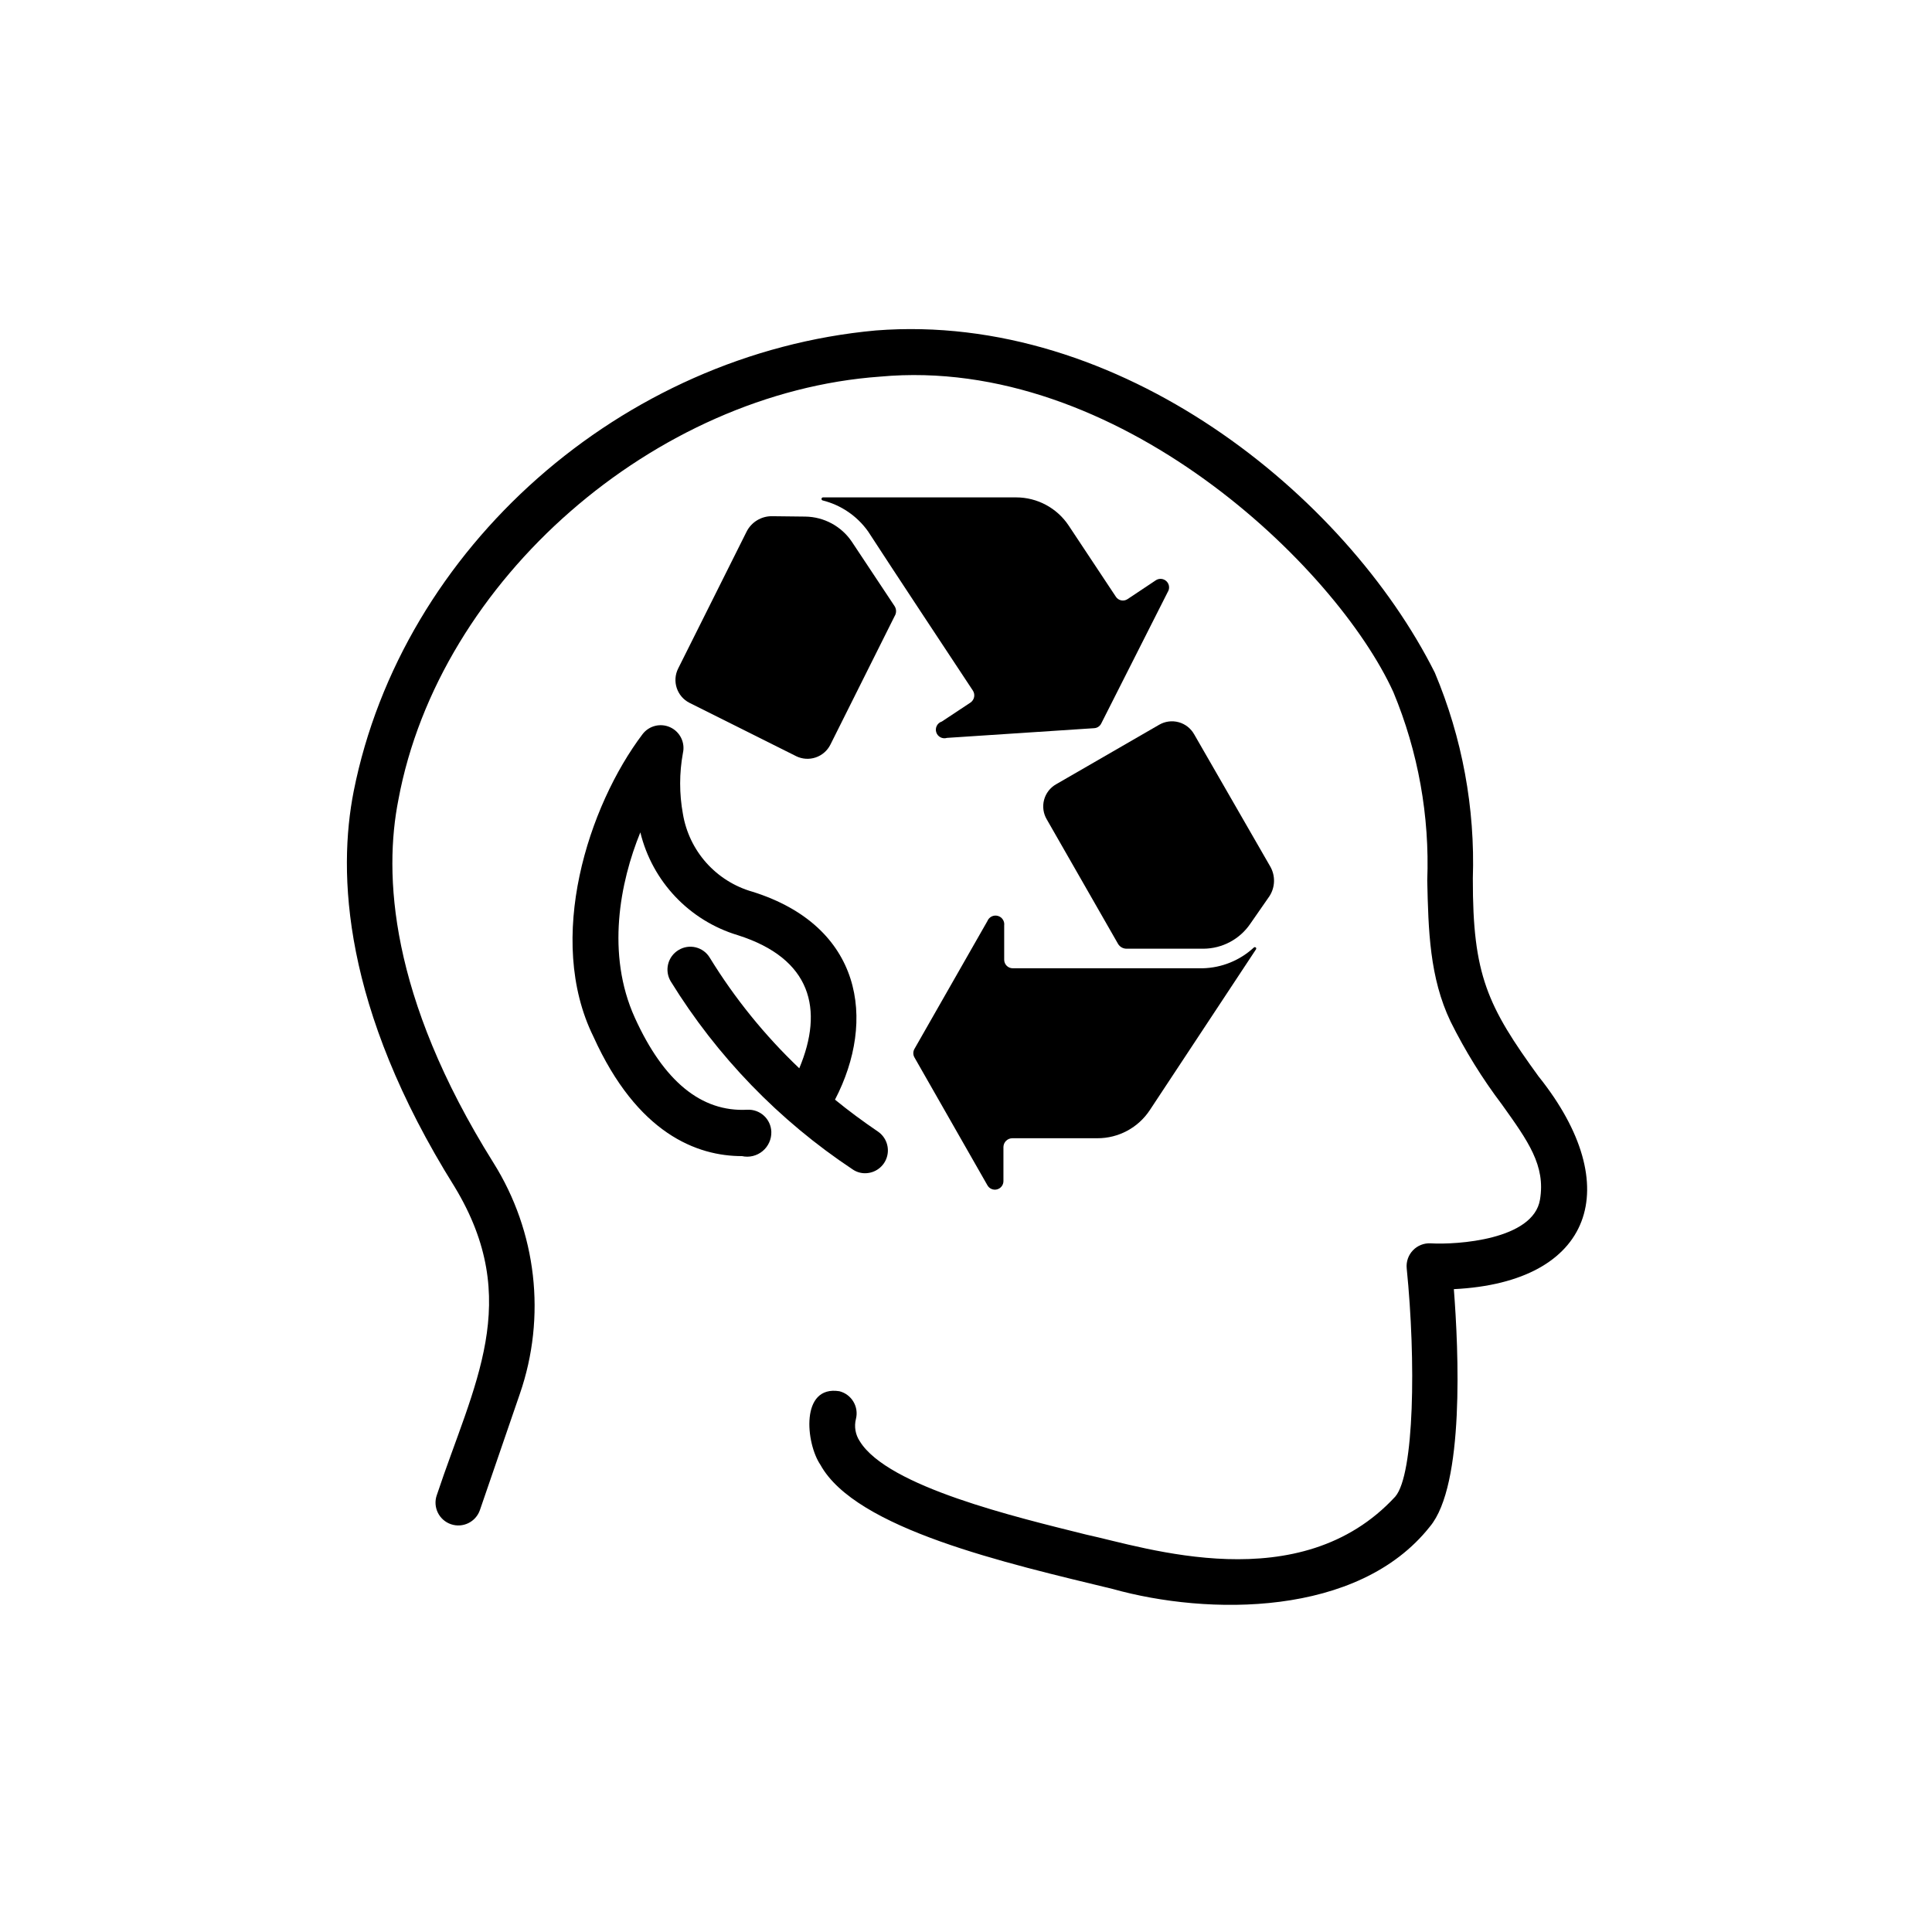 <?xml version="1.0" encoding="UTF-8"?>
<!-- Uploaded to: ICON Repo, www.svgrepo.com, Generator: ICON Repo Mixer Tools -->
<svg fill="#000000" width="800px" height="800px" version="1.1" viewBox="144 144 512 512" xmlns="http://www.w3.org/2000/svg">
 <g>
  <path d="m551.85 429.42c-13.703-18.844-17.582-27.055-17.531-52.547h-0.004c0.629-18.719-2.809-37.352-10.074-54.613-23.629-47.105-83.48-95.723-148.12-90.688-67.359 6.148-125.55 57.586-138.39 122.12-4.231 21.512-3.074 57.184 26.754 104.84 18.289 30.23 5.039 52.297-4.734 81.719l-0.004-0.004c-1.086 3.16 0.594 6.598 3.754 7.684 3.156 1.086 6.598-0.594 7.684-3.754l10.578-30.781c7.059-20.43 4.484-42.957-7.004-61.262-27.762-44.336-29.02-76.73-25.191-96.125 10.836-58.547 68.168-107.97 127.67-112.2 62.824-5.793 120.91 50.383 136.03 83.633 6.566 15.797 9.625 32.832 8.969 49.93 0.301 13.199 0.605 25.695 6.195 37.383 3.844 7.727 8.398 15.082 13.605 21.965 6.953 9.723 11.586 16.172 10.078 25.191-1.762 10.68-22.016 11.992-28.969 11.586h-0.004c-1.766-0.098-3.484 0.582-4.707 1.863-1.219 1.277-1.82 3.027-1.641 4.789 2.469 24.434 2.016 54.562-3.023 60.457-25.191 27.355-66.25 13.453-81.918 10.078-18.391-4.59-52.598-12.648-60.004-24.742-1.164-1.746-1.531-3.91-1.008-5.941 0.793-3.227-1.164-6.488-4.383-7.309-10.43-1.664-8.918 13.805-5.039 19.496 9.371 17.027 49.324 26.098 77.434 32.898 25.191 7.055 65.094 7.508 84.086-16.523 9.219-10.984 7.609-46.703 6.348-62.926 36.98-1.812 45.648-27.254 22.574-56.223z"/>
  <path d="m342.06 438.09c-12.191 0.656-22.168-7.508-29.824-24.383-7.656-16.879-3.93-35.922 1.461-49.121 3.172 13.027 13.004 23.398 25.848 27.254 19.496 6.195 22.824 19.648 16.273 35.266h-0.004c-9.145-8.703-17.121-18.559-23.727-29.32-0.824-1.367-2.16-2.348-3.715-2.727-1.551-0.379-3.188-0.121-4.547 0.711-1.379 0.828-2.375 2.168-2.762 3.727-0.387 1.562-0.137 3.211 0.695 4.586 12.277 19.902 28.727 36.902 48.215 49.828 0.977 0.672 2.137 1.023 3.324 1.008 2.641-0.02 4.969-1.75 5.738-4.277 0.773-2.527-0.184-5.262-2.363-6.758-3.93-2.672-7.758-5.492-11.387-8.465 10.984-21.109 7.254-45.996-21.914-55.117v0.004c-4.699-1.344-8.922-3.996-12.18-7.641-3.254-3.648-5.406-8.145-6.211-12.965-0.977-5.332-0.977-10.793 0-16.125 0.633-2.766-0.746-5.602-3.312-6.812-2.57-1.211-5.633-0.473-7.367 1.777-14.41 19.043-25.797 54.262-13.047 80.156 11.637 25.742 27.457 31.688 39.395 31.688 1.926 0.422 3.938-0.07 5.453-1.332 1.516-1.258 2.367-3.144 2.309-5.117-0.055-1.621-0.754-3.152-1.949-4.254-1.195-1.098-2.781-1.672-4.402-1.59z"/>
  <path d="m480.61 373.6-20.152-35.016v0.004c-0.887-1.574-2.367-2.727-4.109-3.199-1.742-0.473-3.602-0.227-5.16 0.68l-27.305 15.77h-0.004c-1.578 0.895-2.727 2.387-3.191 4.141-0.465 1.754-0.203 3.621 0.723 5.18l18.895 33c0.469 0.773 1.309 1.25 2.215 1.258h20.406c4.992-0.027 9.648-2.516 12.441-6.652l5.039-7.254c1.551-2.387 1.629-5.445 0.203-7.91z"/>
  <path d="m405.69 388.06-19.348 33.906c-0.402 0.703-0.402 1.566 0 2.266l19.348 33.906c0.512 0.887 1.551 1.324 2.539 1.062 0.988-0.258 1.684-1.148 1.691-2.168v-9.07c0.027-1.27 1.051-2.289 2.32-2.316h22.57c5.598 0.02 10.824-2.785 13.906-7.457l28.113-42.57h-0.004c0.121-0.148 0.121-0.359 0-0.504-0.152-0.148-0.398-0.148-0.555 0-3.684 3.406-8.484 5.356-13.5 5.488h-50.383c-1.25 0-2.266-1.012-2.266-2.266v-9.07c0.156-1.152-0.562-2.242-1.688-2.547-1.121-0.305-2.297 0.266-2.746 1.34z"/>
  <path d="m348.66 280.8c-2.902-0.059-5.578 1.574-6.852 4.184l-18.086 36.172c-1.68 3.352-0.328 7.434 3.023 9.117l28.215 14.105-0.004 0.004c1.617 0.801 3.488 0.93 5.199 0.352 1.707-0.574 3.121-1.809 3.922-3.426l17.027-34.059c0.48-0.789 0.48-1.781 0-2.566l-11.336-17.082c-2.762-4.125-7.379-6.629-12.344-6.699z"/>
  <path d="m450.38 297.73-7.559 5.039 0.004-0.004c-0.5 0.34-1.113 0.461-1.703 0.336-0.59-0.121-1.102-0.48-1.422-0.988l-12.496-18.844c-3.098-4.652-8.312-7.449-13.902-7.457h-51.188c-0.207 0-0.379 0.152-0.402 0.355-0.035 0.203 0.098 0.402 0.301 0.453 4.863 1.211 9.137 4.125 12.039 8.211 6.699 10.328 20.906 31.789 27.762 42.168 0.691 1.047 0.422 2.453-0.605 3.176l-7.609 5.039 0.004-0.004c-1.199 0.379-1.863 1.652-1.488 2.848 0.375 1.195 1.652 1.863 2.848 1.488l38.996-2.57c0.793-0.039 1.504-0.504 1.863-1.211l17.633-34.863c0.574-0.887 0.461-2.051-0.273-2.809-0.734-0.758-1.895-0.91-2.801-0.363z"/>
 </g>
</svg>
